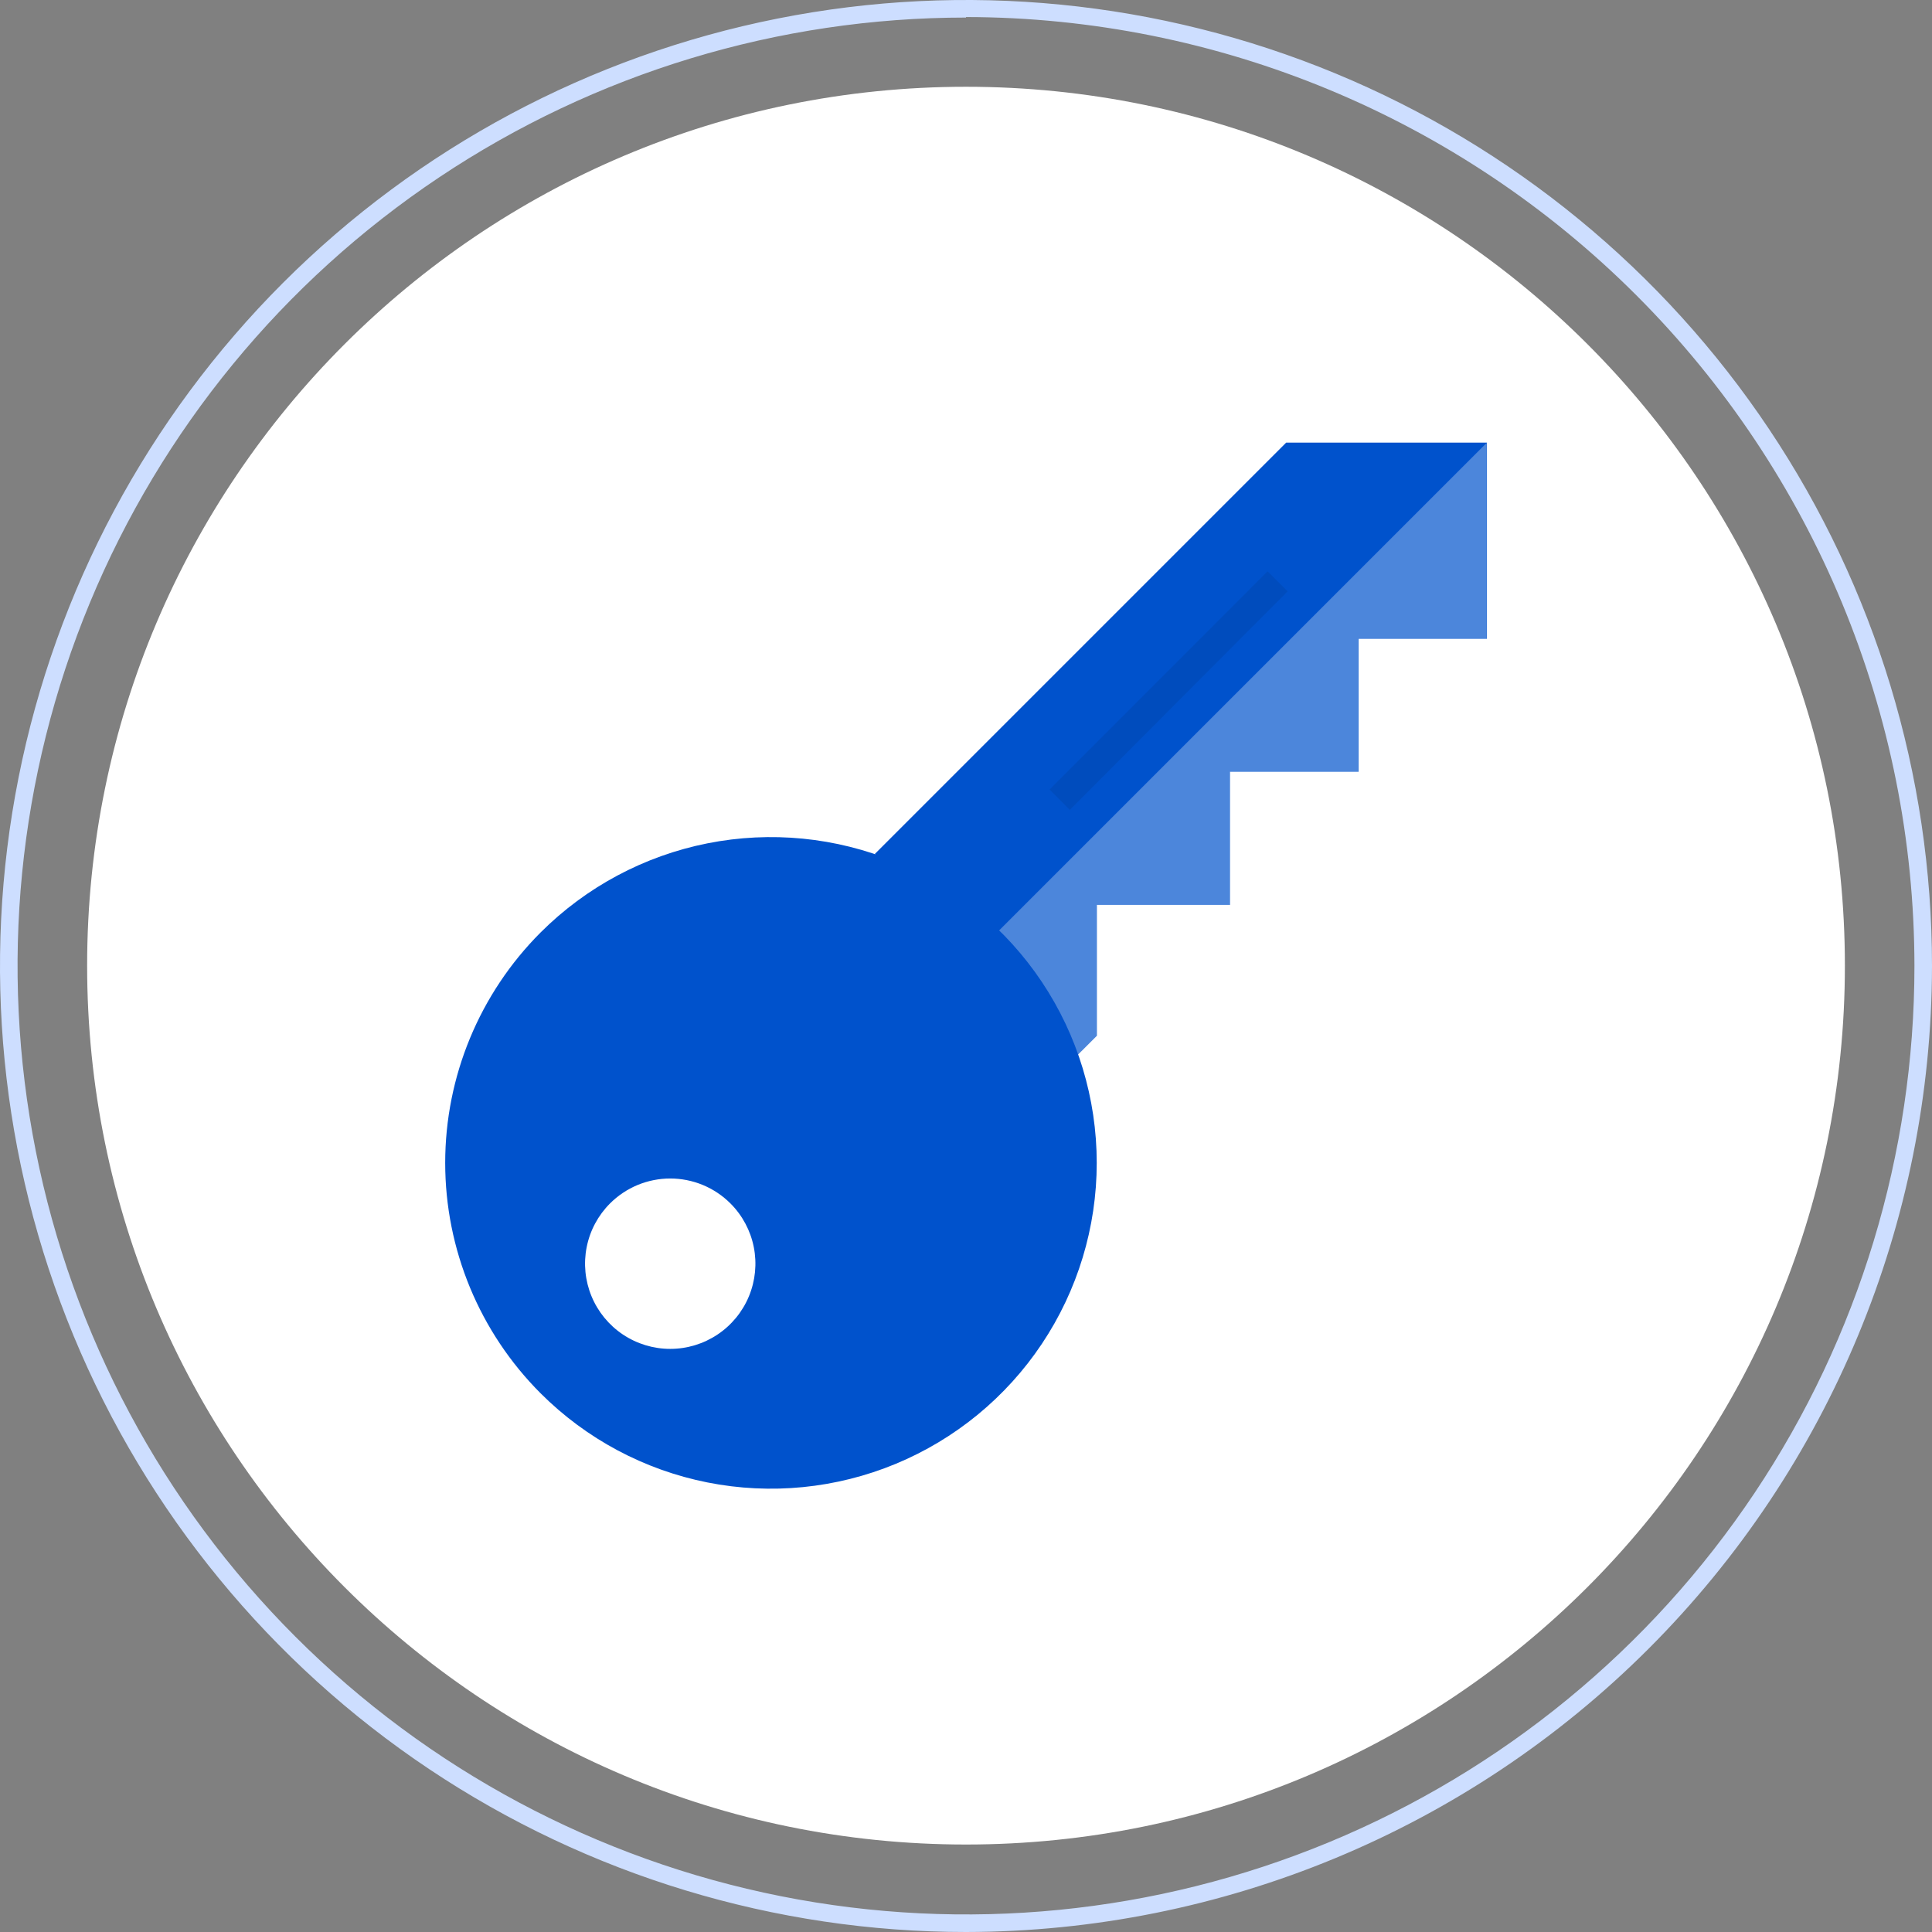 <svg width="90" height="90" viewBox="0 0 90 90" fill="none" xmlns="http://www.w3.org/2000/svg">
<rect x="0" y="0" width="90" height="90" fill="#808080" stroke="none"/>
<path d="M45 85.925C67.612 85.925 85.942 67.595 85.942 44.984C85.942 22.372 67.612 4.042 45 4.042C22.389 4.042 4.059 22.372 4.059 44.984C4.059 67.595 22.389 85.925 45 85.925Z" fill="white"/>
<path d="M45 90C36.1 90 27.4 87.361 19.999 82.416C12.599 77.472 6.831 70.443 3.425 62.221C0.02 53.998 -0.872 44.95 0.865 36.221C2.601 27.492 6.887 19.474 13.18 13.18C19.474 6.887 27.492 2.601 36.221 0.865C44.95 -0.872 53.998 0.019 62.221 3.425C70.443 6.831 77.472 12.599 82.416 19.999C87.361 27.4 90 36.1 90 45C89.983 56.929 85.236 68.365 76.801 76.801C68.365 85.236 56.929 89.983 45 90ZM45 0.818C36.262 0.818 27.72 3.409 20.454 8.264C13.188 13.119 7.525 20.019 4.181 28.092C0.837 36.166 -0.038 45.049 1.667 53.62C3.372 62.19 7.58 70.062 13.759 76.241C19.938 82.42 27.81 86.628 36.381 88.333C44.951 90.038 53.834 89.163 61.908 85.819C69.981 82.475 76.881 76.812 81.736 69.546C86.591 62.281 89.182 53.738 89.182 45C89.173 33.283 84.516 22.047 76.233 13.76C67.95 5.472 56.717 0.809 45 0.794V0.818Z" fill="#CDDEFF"/>
<path d="M40.754 39.78L59.916 20.618H69.267V29.757H63.287V35.951H57.297V42.153H51.096V48.248L50.097 49.246L40.754 39.78Z" fill="#0052CC"/>
<path opacity="0.3" d="M69.258 20.627V29.757H63.278V35.959H57.297V42.161H51.095V48.248L50.13 49.214L45.4 44.485L69.258 20.627Z" fill="white"/>
<path opacity="0.1" d="M49.836 37.727L48.895 36.778L59.049 26.616L59.982 27.548L49.836 37.727Z" fill="#02193B"/>
<path d="M25.184 64.906C27.307 67.028 30.011 68.473 32.955 69.058C35.899 69.643 38.95 69.342 41.723 68.193C44.496 67.044 46.866 65.099 48.533 62.603C50.2 60.108 51.09 57.173 51.09 54.172C51.09 51.17 50.2 48.236 48.533 45.741C46.866 43.245 44.496 41.3 41.723 40.151C38.95 39.002 35.899 38.701 32.955 39.286C30.011 39.871 27.307 41.316 25.184 43.437C22.338 46.285 20.739 50.146 20.739 54.172C20.739 58.198 22.338 62.059 25.184 64.906ZM34.028 56.062C34.583 56.617 34.961 57.324 35.114 58.094C35.267 58.863 35.188 59.661 34.888 60.386C34.588 61.111 34.079 61.731 33.426 62.167C32.774 62.603 32.007 62.836 31.222 62.836C30.437 62.836 29.67 62.603 29.017 62.167C28.365 61.731 27.856 61.111 27.556 60.386C27.256 59.661 27.177 58.863 27.33 58.094C27.483 57.324 27.861 56.617 28.416 56.062C28.784 55.693 29.222 55.401 29.703 55.201C30.185 55.002 30.701 54.899 31.222 54.899C31.743 54.899 32.259 55.002 32.741 55.201C33.222 55.401 33.66 55.693 34.028 56.062Z" fill="#0052CC"/>
</svg>
